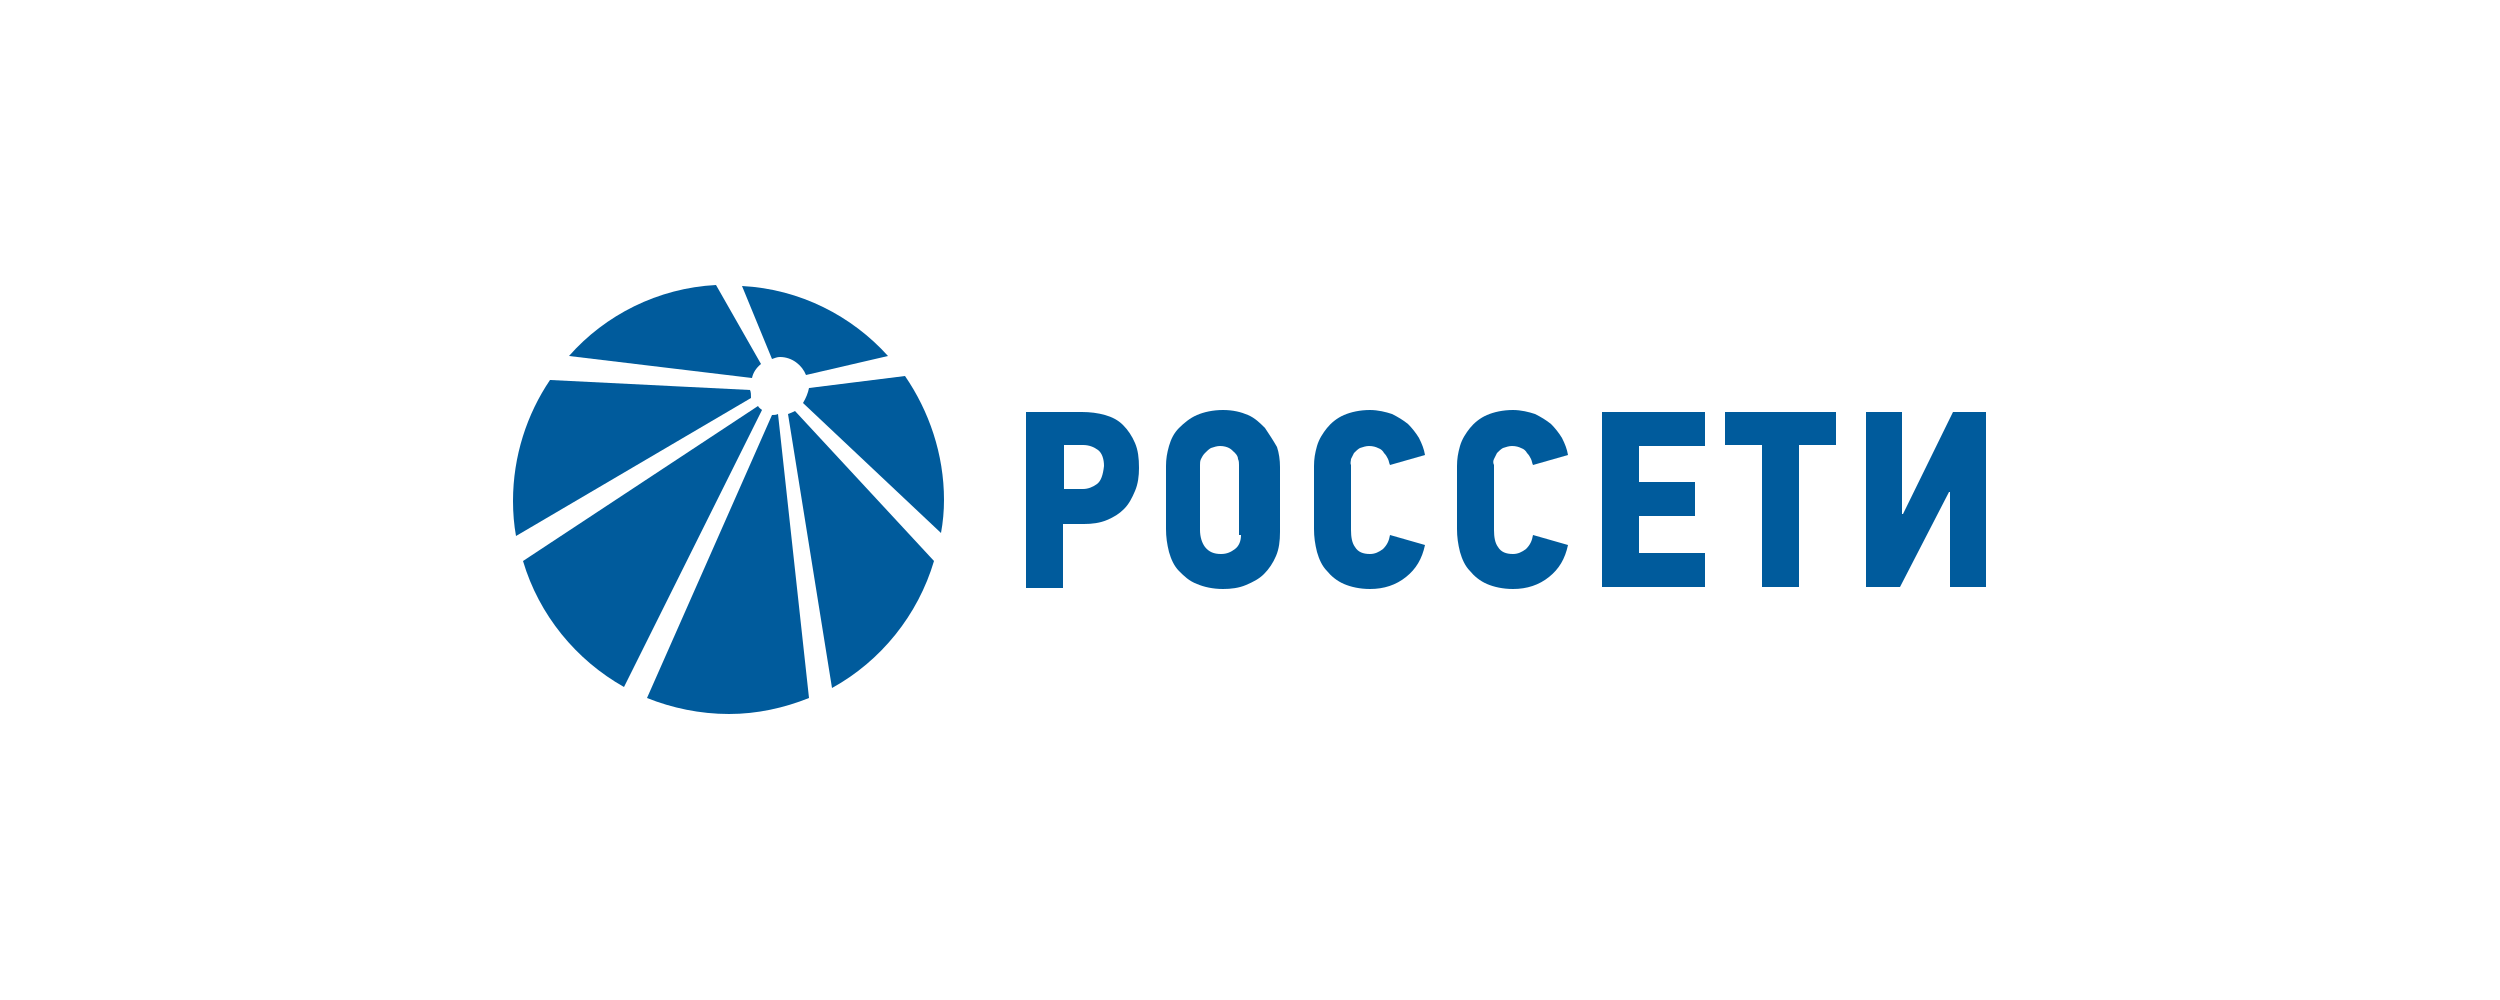<?xml version="1.0" encoding="utf-8"?>
<!-- Generator: Adobe Illustrator 21.0.1, SVG Export Plug-In . SVG Version: 6.00 Build 0)  -->
<svg version="1.1" id="Layer_1" xmlns="http://www.w3.org/2000/svg" xmlns:xlink="http://www.w3.org/1999/xlink" x="0px" y="0px"
	 viewBox="0 0 250 100" style="enable-background:new 0 0 250 100;" xml:space="preserve">
<style type="text/css">
	.st0{clip-path:url(#SVGID_2_);fill:#0079C1;}
	.st1{fill:#0079C1;}
	.st2{fill:#FFFFFF;}
	.st3{clip-path:url(#SVGID_4_);fill:#0075BF;}
	.st4{clip-path:url(#SVGID_4_);}
	.st5{clip-path:url(#SVGID_6_);fill:#0075BF;}
	.st6{clip-path:url(#SVGID_8_);}
	.st7{clip-path:url(#SVGID_10_);}
	.st8{clip-path:url(#SVGID_10_);fill-rule:evenodd;clip-rule:evenodd;fill:#004A8F;}
	.st9{fill-rule:evenodd;clip-rule:evenodd;}
	.st10{clip-path:url(#SVGID_12_);}
	.st11{clip-path:url(#SVGID_12_);fill-rule:evenodd;clip-rule:evenodd;fill:#FDB525;}
	.st12{clip-path:url(#SVGID_14_);}
	.st13{clip-path:url(#SVGID_16_);fill:#0079C1;}
	.st14{clip-path:url(#SVGID_18_);fill-rule:evenodd;clip-rule:evenodd;}
	.st15{clip-path:url(#SVGID_32_);}
	.st16{clip-path:url(#SVGID_32_);fill:#00377B;}
	.st17{fill:#00377B;}
	.st18{clip-path:url(#SVGID_36_);fill:#00377B;}
	.st19{clip-path:url(#SVGID_36_);fill:#F47920;}
	.st20{fill-rule:evenodd;clip-rule:evenodd;fill:#00529B;}
	.st21{fill:#00529B;}
	.st22{fill:#005B9C;}
	.st23{clip-path:url(#SVGID_40_);}
	.st24{clip-path:url(#SVGID_41_);}
	.st25{clip-path:url(#SVGID_42_);}
	.st26{clip-path:url(#SVGID_48_);}
	.st27{clip-path:url(#SVGID_49_);}
	.st28{clip-path:url(#SVGID_50_);}
	.st29{clip-path:url(#SVGID_55_);}
	.st30{clip-path:url(#SVGID_56_);}
	.st31{clip-path:url(#SVGID_61_);}
	.st32{clip-path:url(#SVGID_62_);}
	.st33{fill:#DADED9;}
	.st34{fill:#D7DBD7;}
	.st35{fill:#D4D9D5;}
	.st36{fill:#D1D7D3;}
	.st37{fill:#CED5D2;}
	.st38{fill:#CBD2D0;}
	.st39{fill:#C8D0CE;}
	.st40{fill:#C5CECC;}
	.st41{fill:#C2CCCB;}
	.st42{fill:#BFC9C9;}
	.st43{fill:#BDC7C7;}
	.st44{fill:#BAC5C5;}
	.st45{fill:#B7C2C3;}
	.st46{fill:#B5C0C1;}
	.st47{fill:#B2BEBF;}
	.st48{fill:#AFBCBE;}
	.st49{fill:#ACBABC;}
	.st50{fill:#A9B7BA;}
	.st51{fill:#A7B5B8;}
	.st52{fill:#A4B3B6;}
	.st53{fill:#A1B1B4;}
	.st54{fill:#9FAFB2;}
	.st55{fill:#9CACB1;}
	.st56{fill:#9AAAAF;}
	.st57{fill:#97A8AD;}
	.st58{fill:#95A6AB;}
	.st59{fill:#92A4A9;}
	.st60{fill:#90A2A8;}
	.st61{fill:#8DA0A6;}
	.st62{fill:#8B9EA4;}
	.st63{fill:#889BA2;}
	.st64{fill:#869AA0;}
	.st65{fill:#83979E;}
	.st66{fill:#81959D;}
	.st67{fill:#7F939B;}
	.st68{fill:#7C9199;}
	.st69{fill:#7A8F97;}
	.st70{fill:#788D95;}
	.st71{fill:#768B94;}
	.st72{fill:#738992;}
	.st73{fill:#718790;}
	.st74{fill:#6F858E;}
	.st75{fill:#6D838C;}
	.st76{fill:#6B828B;}
	.st77{fill:#688089;}
	.st78{fill:#667E87;}
	.st79{fill:#647C85;}
	.st80{fill:#627A84;}
	.st81{fill:#607882;}
	.st82{fill:#5E7680;}
	.st83{fill:#5C747F;}
	.st84{fill:#59727D;}
	.st85{fill:#57717B;}
	.st86{fill:#556F79;}
	.st87{fill:#536D78;}
	.st88{fill:#516B76;}
	.st89{fill:#4F6974;}
	.st90{fill:#4D6772;}
	.st91{fill:#4B6570;}
	.st92{fill:#49636E;}
	.st93{fill:#47616C;}
	.st94{fill:#455F6B;}
	.st95{fill:#435D69;}
	.st96{fill:#415B67;}
	.st97{fill:#3F5965;}
	.st98{fill:#3C5863;}
	.st99{fill:#3A5561;}
	.st100{fill:#38535F;}
	.st101{fill:#36515D;}
	.st102{fill:#344F5B;}
	.st103{fill:#324D59;}
	.st104{fill:#2F4B57;}
	.st105{fill:#2D4955;}
	.st106{fill:#2B4752;}
	.st107{fill:#294550;}
	.st108{fill:#26424E;}
	.st109{fill:#24404C;}
	.st110{fill:#223E4A;}
	.st111{fill:#1F3B47;}
	.st112{fill:#1D3945;}
	.st113{fill:#1A3742;}
	.st114{fill:#173540;}
	.st115{fill:#15313C;}
	.st116{fill:#132D37;}
	.st117{fill:#112932;}
	.st118{fill:#0F252D;}
	.st119{fill:#0D2028;}
	.st120{fill:#0A1B22;}
	.st121{fill:#07161B;}
	.st122{fill:#040F14;}
	.st123{fill:#02080B;}
	.st124{fill:#EAEDE8;}
	.st125{fill:#E6EAE6;}
	.st126{fill:#E3E7E4;}
	.st127{fill:#E0E5E2;}
	.st128{fill:#DCE2E0;}
	.st129{fill:#D9E0DE;}
	.st130{fill:#D6DDDC;}
	.st131{fill:#D3DBDA;}
	.st132{fill:#D0D9D8;}
	.st133{fill:#CDD6D6;}
	.st134{fill:#CAD4D4;}
	.st135{fill:#C6D1D2;}
	.st136{fill:#C4CFD0;}
	.st137{fill:#C1CDCE;}
	.st138{fill:#BECACC;}
	.st139{fill:#BBC8CA;}
	.st140{fill:#B8C6C8;}
	.st141{fill:#B5C3C6;}
	.st142{fill:#B2C1C4;}
	.st143{fill:#AFBEC2;}
	.st144{fill:#ACBCC0;}
	.st145{fill:#A9BABE;}
	.st146{fill:#A7B7BC;}
	.st147{fill:#A4B5BA;}
	.st148{fill:#A1B2B8;}
	.st149{fill:#9EB0B6;}
	.st150{fill:#9BAEB4;}
	.st151{fill:#99ABB2;}
	.st152{fill:#96A9B0;}
	.st153{fill:#93A7AE;}
	.st154{fill:#91A5AC;}
	.st155{fill:#8EA2AA;}
	.st156{fill:#8BA0A8;}
	.st157{fill:#899EA6;}
	.st158{fill:#869CA4;}
	.st159{fill:#8499A2;}
	.st160{fill:#8197A0;}
	.st161{fill:#7F959E;}
	.st162{fill:#7C939C;}
	.st163{fill:#7A919A;}
	.st164{fill:#788F98;}
	.st165{fill:#758C96;}
	.st166{fill:#738A94;}
	.st167{fill:#708892;}
	.st168{fill:#6E8690;}
	.st169{fill:#6C848F;}
	.st170{fill:#69828D;}
	.st171{fill:#67808B;}
	.st172{fill:#657E89;}
	.st173{fill:#637C87;}
	.st174{fill:#617A85;}
	.st175{fill:#5E7883;}
	.st176{fill:#5C7681;}
	.st177{fill:#5A747F;}
	.st178{fill:#58727D;}
	.st179{fill:#55707B;}
	.st180{fill:#536E7A;}
	.st181{fill:#516C78;}
	.st182{fill:#4F6A76;}
	.st183{fill:#4D6874;}
	.st184{fill:#4A6672;}
	.st185{fill:#486470;}
	.st186{fill:#46626E;}
	.st187{fill:#445F6C;}
	.st188{fill:#425D6A;}
	.st189{fill:#405B68;}
	.st190{fill:#3D5965;}
	.st191{fill:#3B5763;}
	.st192{fill:#395561;}
	.st193{fill:#36535F;}
	.st194{fill:#34505D;}
	.st195{fill:#324E5B;}
	.st196{fill:#304C58;}
	.st197{fill:#2D4A56;}
	.st198{fill:#2B4754;}
	.st199{fill:#284551;}
	.st200{fill:#26434F;}
	.st201{fill:#213E4A;}
	.st202{fill:#1E3B47;}
	.st203{fill:#1C3945;}
	.st204{fill:#193642;}
	.st205{fill:#16333F;}
	.st206{fill:#14303A;}
	.st207{fill:#122B35;}
	.st208{fill:#102730;}
	.st209{fill:#0E222A;}
	.st210{fill:#0B1D24;}
	.st211{fill:#08171D;}
	.st212{fill:#051015;}
	.st213{clip-path:url(#SVGID_67_);}
	.st214{clip-path:url(#SVGID_68_);}
	.st215{clip-path:url(#SVGID_73_);}
	.st216{clip-path:url(#SVGID_74_);}
	.st217{fill:#747F86;}
	.st218{fill:#495861;}
	.st219{fill:#9DA7AD;}
	.st220{clip-path:url(#SVGID_80_);}
	.st221{clip-path:url(#SVGID_81_);}
	.st222{clip-path:url(#SVGID_82_);}
	.st223{clip-path:url(#SVGID_87_);}
	.st224{clip-path:url(#SVGID_88_);}
	.st225{fill:#2B3D47;}
	.st226{fill:#2C3E48;}
	.st227{fill:#2D3F48;}
	.st228{fill:#2D4049;}
	.st229{fill:#2E404A;}
	.st230{fill:#2F414B;}
	.st231{fill:#2F424B;}
	.st232{fill:#30424C;}
	.st233{fill:#31434D;}
	.st234{fill:#32444D;}
	.st235{fill:#33454E;}
	.st236{fill:#33454F;}
	.st237{fill:#344650;}
	.st238{fill:#354750;}
	.st239{fill:#364851;}
	.st240{fill:#364852;}
	.st241{fill:#374952;}
	.st242{fill:#384A53;}
	.st243{fill:#384A54;}
	.st244{fill:#394B54;}
	.st245{fill:#3A4C55;}
	.st246{fill:#3B4C56;}
	.st247{fill:#3C4D57;}
	.st248{fill:#3C4E57;}
	.st249{fill:#3D4E58;}
	.st250{fill:#3E4F59;}
	.st251{fill:#3E5059;}
	.st252{fill:#3F505A;}
	.st253{fill:#40515B;}
	.st254{fill:#40525B;}
	.st255{fill:#41525C;}
	.st256{fill:#42535D;}
	.st257{fill:#43545D;}
	.st258{fill:#43555E;}
	.st259{fill:#44555F;}
	.st260{fill:#45565F;}
	.st261{fill:#465660;}
	.st262{fill:#465760;}
	.st263{fill:#475861;}
	.st264{fill:#485862;}
	.st265{fill:#495962;}
	.st266{fill:#495A63;}
	.st267{fill:#4A5A64;}
	.st268{fill:#4B5B64;}
	.st269{fill:#4B5C65;}
	.st270{fill:#4C5C66;}
	.st271{fill:#4D5D66;}
	.st272{fill:#4E5E67;}
	.st273{fill:#4F5F68;}
	.st274{fill:#506069;}
	.st275{fill:#51616A;}
	.st276{fill:#52626B;}
	.st277{fill:#53626B;}
	.st278{fill:#53636C;}
	.st279{fill:#54636C;}
	.st280{fill:#55646D;}
	.st281{fill:#55656D;}
	.st282{fill:#56656E;}
	.st283{fill:#57666F;}
	.st284{fill:#58676F;}
	.st285{fill:#586770;}
	.st286{fill:#596871;}
	.st287{fill:#5A6971;}
	.st288{fill:#5A6972;}
	.st289{fill:#5B6A72;}
	.st290{fill:#5C6A73;}
	.st291{fill:#5C6B73;}
	.st292{fill:#5D6C74;}
	.st293{fill:#5E6C75;}
	.st294{fill:#5F6D75;}
	.st295{fill:#5F6E76;}
	.st296{fill:#606E77;}
	.st297{fill:#616F77;}
	.st298{fill:#616F78;}
	.st299{fill:#627078;}
	.st300{fill:#637179;}
	.st301{fill:#647179;}
	.st302{fill:#64727A;}
	.st303{fill:#65727A;}
	.st304{fill:#66737B;}
	.st305{fill:#67747C;}
	.st306{fill:#68757D;}
	.st307{fill:#69767D;}
	.st308{fill:#69767E;}
	.st309{fill:#6A777E;}
	.st310{fill:#6B777F;}
	.st311{fill:#6C7880;}
	.st312{fill:#6C7980;}
	.st313{fill:#6D7981;}
	.st314{fill:#6E7A81;}
	.st315{fill:#6E7B82;}
	.st316{fill:#6F7B83;}
	.st317{fill:#707C83;}
	.st318{fill:#717C84;}
	.st319{fill:#717D84;}
	.st320{fill:#727E85;}
	.st321{fill:#737E85;}
	.st322{fill:#505F68;}
	.st323{fill:#505F67;}
	.st324{fill:#4F5E67;}
	.st325{fill:#4E5E66;}
	.st326{fill:#4E5D66;}
	.st327{fill:#4D5D65;}
	.st328{fill:#4D5C65;}
	.st329{fill:#4C5C65;}
	.st330{fill:#4C5C64;}
	.st331{fill:#4C5B64;}
	.st332{fill:#4B5A63;}
	.st333{fill:#4A5A63;}
	.st334{fill:#4A5A62;}
	.st335{fill:#485861;}
	.st336{fill:#475760;}
	.st337{fill:#46565F;}
	.st338{fill:#45555E;}
	.st339{fill:#44555E;}
	.st340{fill:#44545E;}
	.st341{fill:#43535D;}
	.st342{fill:#42535C;}
	.st343{fill:#42525B;}
	.st344{fill:#41525B;}
	.st345{fill:#41515B;}
	.st346{fill:#40515A;}
	.st347{fill:#40505A;}
	.st348{fill:#3F5059;}
	.st349{fill:#3E4F58;}
	.st350{fill:#3D4E57;}
	.st351{fill:#3C4D56;}
	.st352{fill:#3B4C55;}
	.st353{fill:#3A4B55;}
	.st354{fill:#3A4B54;}
	.st355{fill:#394A54;}
	.st356{fill:#384953;}
	.st357{fill:#374852;}
	.st358{fill:#364751;}
	.st359{fill:#354650;}
	.st360{fill:#34464F;}
	.st361{fill:#34454F;}
	.st362{fill:#33444E;}
	.st363{fill:#32444E;}
	.st364{fill:#31434C;}
	.st365{fill:#30424B;}
	.st366{fill:#2F414A;}
	.st367{fill:#2E414A;}
	.st368{fill:#2E4049;}
	.st369{fill:#2D3F49;}
	.st370{fill:#2B3E47;}
	.st371{fill:#000102;}
	.st372{fill:#000304;}
	.st373{fill:#010406;}
	.st374{fill:#010608;}
	.st375{fill:#03090D;}
	.st376{fill:#030B0F;}
	.st377{fill:#040D11;}
	.st378{fill:#050E13;}
	.st379{fill:#051014;}
	.st380{fill:#061116;}
	.st381{fill:#071318;}
	.st382{fill:#071419;}
	.st383{fill:#08151B;}
	.st384{fill:#09171C;}
	.st385{fill:#0A181E;}
	.st386{fill:#0A191F;}
	.st387{fill:#0B1A20;}
	.st388{fill:#0C1B22;}
	.st389{fill:#0D1C23;}
	.st390{fill:#0D1E24;}
	.st391{fill:#0E1F25;}
	.st392{fill:#0F2027;}
	.st393{fill:#102128;}
	.st394{fill:#112229;}
	.st395{fill:#11232A;}
	.st396{fill:#12242B;}
	.st397{fill:#13252D;}
	.st398{fill:#13262E;}
	.st399{fill:#14272F;}
	.st400{fill:#152830;}
	.st401{fill:#152931;}
	.st402{fill:#162932;}
	.st403{fill:#172A33;}
	.st404{fill:#172B34;}
	.st405{fill:#182C35;}
	.st406{fill:#192D36;}
	.st407{fill:#192E37;}
	.st408{fill:#1A2F38;}
	.st409{fill:#1B3039;}
	.st410{fill:#1B313A;}
	.st411{fill:#1C313B;}
	.st412{fill:#1D323C;}
	.st413{fill:#1E333D;}
	.st414{fill:#1E343E;}
	.st415{fill:#1F353F;}
	.st416{fill:#203540;}
	.st417{fill:#203641;}
	.st418{fill:#213741;}
	.st419{fill:#223742;}
	.st420{fill:#223842;}
	.st421{fill:#233843;}
	.st422{fill:#243943;}
	.st423{fill:#253A44;}
	.st424{fill:#263B45;}
	.st425{fill:#273B45;}
	.st426{fill:#273C46;}
	.st427{fill:#283C46;}
	.st428{fill:#293D47;}
	.st429{fill:#2A3E48;}
	.st430{fill:#2B3F48;}
	.st431{fill:#2B3F49;}
	.st432{fill:#2C4049;}
	.st433{fill:#2D404A;}
	.st434{fill:#2D414A;}
	.st435{fill:#2E414B;}
	.st436{fill:#2F424C;}
	.st437{fill:#30434C;}
	.st438{fill:#31444D;}
	.st439{fill:#374851;}
	.st440{fill:#384952;}
	.st441{fill:#394A53;}
	.st442{fill:#3B4B54;}
	.st443{fill:#3C4C55;}
	.st444{fill:#3D4D56;}
	.st445{fill:#3E4E57;}
	.st446{fill:#3F4F58;}
	.st447{fill:#404F58;}
	.st448{fill:#405058;}
	.st449{fill:#415059;}
	.st450{fill:#425159;}
	.st451{fill:#42515A;}
	.st452{fill:#43525A;}
	.st453{clip-path:url(#SVGID_93_);}
	.st454{clip-path:url(#SVGID_94_);}
	.st455{clip-path:url(#SVGID_99_);}
	.st456{clip-path:url(#SVGID_100_);}
	.st457{clip-path:url(#SVGID_105_);}
	.st458{clip-path:url(#SVGID_106_);}
	.st459{clip-path:url(#SVGID_111_);}
	.st460{clip-path:url(#SVGID_112_);}
	.st461{clip-path:url(#SVGID_117_);}
	.st462{clip-path:url(#SVGID_118_);}
	.st463{clip-path:url(#SVGID_123_);}
	.st464{clip-path:url(#SVGID_124_);}
	.st465{clip-path:url(#SVGID_129_);}
	.st466{clip-path:url(#SVGID_130_);}
	.st467{clip-path:url(#SVGID_135_);}
	.st468{clip-path:url(#SVGID_136_);}
	.st469{clip-path:url(#SVGID_141_);}
	.st470{clip-path:url(#SVGID_142_);}
	.st471{clip-path:url(#SVGID_147_);}
	.st472{clip-path:url(#SVGID_148_);}
	.st473{clip-path:url(#SVGID_153_);}
	.st474{clip-path:url(#SVGID_154_);}
	.st475{clip-path:url(#SVGID_159_);}
	.st476{clip-path:url(#SVGID_160_);}
	.st477{clip-path:url(#SVGID_165_);}
	.st478{clip-path:url(#SVGID_166_);}
	.st479{clip-path:url(#SVGID_171_);}
	.st480{clip-path:url(#SVGID_172_);}
	.st481{clip-path:url(#SVGID_177_);}
	.st482{clip-path:url(#SVGID_178_);}
	.st483{clip-path:url(#SVGID_183_);}
	.st484{clip-path:url(#SVGID_184_);}
	.st485{clip-path:url(#SVGID_189_);}
	.st486{clip-path:url(#SVGID_190_);}
	.st487{clip-path:url(#SVGID_195_);}
	.st488{clip-path:url(#SVGID_196_);}
	.st489{clip-path:url(#SVGID_201_);}
	.st490{clip-path:url(#SVGID_202_);}
	.st491{clip-path:url(#SVGID_207_);}
	.st492{clip-path:url(#SVGID_208_);}
	.st493{clip-path:url(#SVGID_213_);}
	.st494{clip-path:url(#SVGID_214_);}
	.st495{clip-path:url(#SVGID_219_);}
	.st496{clip-path:url(#SVGID_220_);}
	.st497{clip-path:url(#SVGID_225_);}
	.st498{clip-path:url(#SVGID_226_);}
	.st499{clip-path:url(#SVGID_231_);}
	.st500{clip-path:url(#SVGID_232_);}
	.st501{clip-path:url(#SVGID_237_);}
	.st502{clip-path:url(#SVGID_238_);}
	.st503{clip-path:url(#SVGID_243_);}
	.st504{clip-path:url(#SVGID_244_);}
	.st505{clip-path:url(#SVGID_249_);}
	.st506{clip-path:url(#SVGID_250_);}
	.st507{clip-path:url(#SVGID_255_);}
	.st508{clip-path:url(#SVGID_256_);}
	.st509{clip-path:url(#SVGID_261_);}
	.st510{clip-path:url(#SVGID_262_);}
	.st511{clip-path:url(#SVGID_267_);}
	.st512{clip-path:url(#SVGID_268_);}
	.st513{clip-path:url(#SVGID_273_);}
	.st514{clip-path:url(#SVGID_274_);}
	.st515{clip-path:url(#SVGID_279_);}
	.st516{clip-path:url(#SVGID_280_);}
	.st517{clip-path:url(#SVGID_285_);}
	.st518{clip-path:url(#SVGID_286_);}
	.st519{clip-path:url(#SVGID_291_);}
	.st520{clip-path:url(#SVGID_292_);}
	.st521{clip-path:url(#SVGID_297_);}
	.st522{clip-path:url(#SVGID_298_);}
	.st523{clip-path:url(#SVGID_303_);}
	.st524{clip-path:url(#SVGID_304_);}
	.st525{clip-path:url(#SVGID_309_);}
	.st526{clip-path:url(#SVGID_310_);}
	.st527{clip-path:url(#SVGID_315_);}
	.st528{clip-path:url(#SVGID_316_);}
	.st529{clip-path:url(#SVGID_321_);}
	.st530{clip-path:url(#SVGID_322_);}
	.st531{clip-path:url(#SVGID_327_);}
	.st532{clip-path:url(#SVGID_328_);}
	.st533{clip-path:url(#SVGID_333_);}
	.st534{clip-path:url(#SVGID_334_);}
	.st535{clip-path:url(#SVGID_339_);}
	.st536{clip-path:url(#SVGID_340_);}
	.st537{clip-path:url(#SVGID_345_);}
	.st538{clip-path:url(#SVGID_346_);}
	.st539{clip-path:url(#SVGID_351_);}
	.st540{clip-path:url(#SVGID_352_);}
	.st541{clip-path:url(#SVGID_357_);}
	.st542{clip-path:url(#SVGID_358_);}
	.st543{clip-path:url(#SVGID_363_);}
	.st544{clip-path:url(#SVGID_364_);}
	.st545{clip-path:url(#SVGID_369_);}
	.st546{clip-path:url(#SVGID_370_);}
	.st547{clip-path:url(#SVGID_375_);}
	.st548{clip-path:url(#SVGID_376_);}
	.st549{clip-path:url(#SVGID_381_);}
	.st550{clip-path:url(#SVGID_382_);}
	.st551{clip-path:url(#SVGID_387_);}
	.st552{clip-path:url(#SVGID_388_);}
	.st553{clip-path:url(#SVGID_393_);}
	.st554{clip-path:url(#SVGID_394_);}
	.st555{clip-path:url(#SVGID_399_);}
	.st556{clip-path:url(#SVGID_400_);}
	.st557{clip-path:url(#SVGID_405_);}
	.st558{clip-path:url(#SVGID_406_);}
	.st559{clip-path:url(#SVGID_411_);}
	.st560{clip-path:url(#SVGID_412_);}
	.st561{clip-path:url(#SVGID_417_);}
	.st562{clip-path:url(#SVGID_418_);}
	.st563{clip-path:url(#SVGID_423_);}
	.st564{clip-path:url(#SVGID_424_);}
	.st565{clip-path:url(#SVGID_429_);}
	.st566{clip-path:url(#SVGID_430_);}
	.st567{clip-path:url(#SVGID_435_);}
	.st568{clip-path:url(#SVGID_436_);}
	.st569{clip-path:url(#SVGID_441_);}
	.st570{clip-path:url(#SVGID_442_);}
	.st571{clip-path:url(#SVGID_447_);}
	.st572{clip-path:url(#SVGID_448_);}
	.st573{clip-path:url(#SVGID_453_);}
	.st574{clip-path:url(#SVGID_454_);}
	.st575{clip-path:url(#SVGID_459_);}
	.st576{clip-path:url(#SVGID_460_);}
	.st577{clip-path:url(#SVGID_465_);}
	.st578{clip-path:url(#SVGID_466_);}
	.st579{clip-path:url(#SVGID_471_);}
	.st580{clip-path:url(#SVGID_472_);}
	.st581{clip-path:url(#SVGID_477_);}
	.st582{clip-path:url(#SVGID_478_);}
	.st583{clip-path:url(#SVGID_483_);}
	.st584{clip-path:url(#SVGID_484_);}
	.st585{clip-path:url(#SVGID_489_);}
	.st586{clip-path:url(#SVGID_490_);}
	.st587{clip-path:url(#SVGID_495_);}
	.st588{clip-path:url(#SVGID_496_);}
	.st589{clip-path:url(#SVGID_501_);}
	.st590{clip-path:url(#SVGID_502_);}
	.st591{clip-path:url(#SVGID_507_);}
	.st592{clip-path:url(#SVGID_508_);}
	.st593{clip-path:url(#SVGID_513_);}
	.st594{clip-path:url(#SVGID_514_);}
	.st595{clip-path:url(#SVGID_519_);}
	.st596{clip-path:url(#SVGID_520_);}
	.st597{clip-path:url(#SVGID_525_);}
	.st598{clip-path:url(#SVGID_526_);}
	.st599{clip-path:url(#SVGID_531_);}
	.st600{clip-path:url(#SVGID_532_);}
	.st601{clip-path:url(#SVGID_537_);}
	.st602{clip-path:url(#SVGID_538_);}
	.st603{clip-path:url(#SVGID_543_);}
	.st604{clip-path:url(#SVGID_544_);}
	.st605{clip-path:url(#SVGID_549_);}
	.st606{clip-path:url(#SVGID_550_);}
	.st607{clip-path:url(#SVGID_555_);}
	.st608{clip-path:url(#SVGID_556_);}
	.st609{clip-path:url(#SVGID_561_);}
	.st610{clip-path:url(#SVGID_562_);}
	.st611{clip-path:url(#SVGID_567_);}
	.st612{clip-path:url(#SVGID_568_);}
	.st613{clip-path:url(#SVGID_573_);}
	.st614{clip-path:url(#SVGID_574_);}
	.st615{clip-path:url(#SVGID_579_);}
	.st616{clip-path:url(#SVGID_580_);}
	.st617{clip-path:url(#SVGID_585_);}
	.st618{clip-path:url(#SVGID_586_);}
	.st619{clip-path:url(#SVGID_591_);}
	.st620{clip-path:url(#SVGID_592_);}
	.st621{fill:#68737A;}
	.st622{clip-path:url(#SVGID_597_);}
	.st623{clip-path:url(#SVGID_598_);}
	.st624{clip-path:url(#SVGID_603_);}
	.st625{clip-path:url(#SVGID_604_);}
	.st626{clip-path:url(#SVGID_609_);}
	.st627{clip-path:url(#SVGID_610_);}
	.st628{clip-path:url(#SVGID_615_);}
	.st629{clip-path:url(#SVGID_616_);}
	.st630{clip-path:url(#SVGID_621_);}
	.st631{clip-path:url(#SVGID_622_);}
	.st632{clip-path:url(#SVGID_627_);}
	.st633{clip-path:url(#SVGID_628_);}
	.st634{clip-path:url(#SVGID_633_);}
	.st635{clip-path:url(#SVGID_634_);}
	.st636{clip-path:url(#SVGID_639_);}
	.st637{clip-path:url(#SVGID_640_);}
	.st638{clip-path:url(#SVGID_645_);}
	.st639{clip-path:url(#SVGID_646_);}
	.st640{clip-path:url(#SVGID_651_);}
	.st641{clip-path:url(#SVGID_652_);}
	.st642{clip-path:url(#SVGID_657_);}
	.st643{clip-path:url(#SVGID_658_);}
	.st644{clip-path:url(#SVGID_663_);}
	.st645{clip-path:url(#SVGID_664_);}
	.st646{clip-path:url(#SVGID_669_);}
	.st647{clip-path:url(#SVGID_670_);}
	.st648{clip-path:url(#SVGID_675_);}
	.st649{clip-path:url(#SVGID_676_);}
	.st650{clip-path:url(#SVGID_681_);}
	.st651{clip-path:url(#SVGID_682_);}
	.st652{clip-path:url(#SVGID_687_);}
	.st653{clip-path:url(#SVGID_688_);}
	.st654{clip-path:url(#SVGID_693_);}
	.st655{clip-path:url(#SVGID_694_);}
	.st656{clip-path:url(#SVGID_699_);}
	.st657{clip-path:url(#SVGID_700_);}
	.st658{clip-path:url(#SVGID_705_);}
	.st659{clip-path:url(#SVGID_706_);}
	.st660{clip-path:url(#SVGID_711_);}
	.st661{clip-path:url(#SVGID_712_);}
	.st662{clip-path:url(#SVGID_717_);}
	.st663{clip-path:url(#SVGID_718_);}
	.st664{clip-path:url(#SVGID_723_);}
	.st665{clip-path:url(#SVGID_724_);}
	.st666{clip-path:url(#SVGID_729_);}
	.st667{clip-path:url(#SVGID_730_);}
	.st668{clip-path:url(#SVGID_735_);}
	.st669{clip-path:url(#SVGID_736_);}
	.st670{clip-path:url(#SVGID_741_);}
	.st671{clip-path:url(#SVGID_742_);}
	.st672{clip-path:url(#SVGID_747_);}
	.st673{clip-path:url(#SVGID_748_);}
	.st674{clip-path:url(#SVGID_753_);}
	.st675{clip-path:url(#SVGID_754_);}
	.st676{clip-path:url(#SVGID_759_);}
	.st677{clip-path:url(#SVGID_760_);}
	.st678{clip-path:url(#SVGID_765_);}
	.st679{clip-path:url(#SVGID_766_);}
	.st680{clip-path:url(#SVGID_771_);}
	.st681{clip-path:url(#SVGID_772_);}
	.st682{clip-path:url(#SVGID_777_);}
	.st683{clip-path:url(#SVGID_778_);}
	.st684{clip-path:url(#SVGID_783_);}
	.st685{clip-path:url(#SVGID_784_);}
	.st686{clip-path:url(#SVGID_789_);}
	.st687{clip-path:url(#SVGID_790_);}
	.st688{fill:#889299;}
	.st689{fill:#56646C;}
	.st690{clip-path:url(#SVGID_795_);}
	.st691{clip-path:url(#SVGID_796_);}
	.st692{clip-path:url(#SVGID_801_);}
	.st693{clip-path:url(#SVGID_802_);}
	.st694{clip-path:url(#SVGID_807_);}
	.st695{clip-path:url(#SVGID_808_);}
	.st696{fill:#8B969D;}
	.st697{fill-rule:evenodd;clip-rule:evenodd;fill:#FFD200;}
	.st698{fill:#636466;}
	.st699{fill:#005FA1;}
	.st700{fill:#0089CF;}
	.st701{fill:#FFC20E;}
	.st702{clip-path:url(#SVGID_812_);fill:#3C3533;}
	.st703{clip-path:url(#SVGID_812_);fill:#3C3634;}
	.st704{clip-path:url(#SVGID_812_);fill:#3D3735;}
	.st705{clip-path:url(#SVGID_812_);fill:#3E3836;}
	.st706{clip-path:url(#SVGID_812_);fill:#3F3836;}
	.st707{clip-path:url(#SVGID_812_);fill:#3F3937;}
	.st708{clip-path:url(#SVGID_812_);fill:#403A38;}
	.st709{clip-path:url(#SVGID_812_);fill:#413B39;}
	.st710{clip-path:url(#SVGID_812_);fill:#423B39;}
	.st711{clip-path:url(#SVGID_812_);fill:#423C3A;}
	.st712{clip-path:url(#SVGID_812_);fill:#433D3B;}
	.st713{clip-path:url(#SVGID_812_);fill:#443D3B;}
	.st714{clip-path:url(#SVGID_812_);fill:#453E3C;}
	.st715{clip-path:url(#SVGID_812_);fill:#463F3D;}
	.st716{clip-path:url(#SVGID_812_);fill:#47403E;}
	.st717{clip-path:url(#SVGID_812_);fill:#47413F;}
	.st718{clip-path:url(#SVGID_812_);fill:#48413F;}
	.st719{clip-path:url(#SVGID_812_);fill:#494240;}
	.st720{clip-path:url(#SVGID_812_);fill:#494341;}
	.st721{clip-path:url(#SVGID_812_);fill:#4A4442;}
	.st722{clip-path:url(#SVGID_812_);fill:#4B4543;}
	.st723{clip-path:url(#SVGID_812_);fill:#4C4543;}
	.st724{clip-path:url(#SVGID_812_);fill:#4D4644;}
	.st725{clip-path:url(#SVGID_812_);fill:#4D4745;}
	.st726{clip-path:url(#SVGID_812_);fill:#4E4846;}
	.st727{clip-path:url(#SVGID_812_);fill:#4F4846;}
	.st728{clip-path:url(#SVGID_812_);fill:#504947;}
	.st729{clip-path:url(#SVGID_812_);fill:#514A48;}
	.st730{clip-path:url(#SVGID_812_);fill:#514B49;}
	.st731{clip-path:url(#SVGID_812_);fill:#524C4A;}
	.st732{clip-path:url(#SVGID_812_);fill:#534D4B;}
	.st733{clip-path:url(#SVGID_812_);fill:#544D4B;}
	.st734{clip-path:url(#SVGID_812_);fill:#554E4C;}
	.st735{clip-path:url(#SVGID_812_);fill:#564F4D;}
	.st736{clip-path:url(#SVGID_812_);fill:#57504E;}
	.st737{clip-path:url(#SVGID_812_);fill:#58514F;}
	.st738{clip-path:url(#SVGID_812_);fill:#595250;}
	.st739{clip-path:url(#SVGID_812_);fill:#595351;}
	.st740{clip-path:url(#SVGID_812_);fill:#5A5452;}
	.st741{clip-path:url(#SVGID_812_);fill:#5B5553;}
	.st742{clip-path:url(#SVGID_812_);fill:#5C5553;}
	.st743{clip-path:url(#SVGID_812_);fill:#5D5654;}
	.st744{clip-path:url(#SVGID_812_);fill:#5E5755;}
	.st745{clip-path:url(#SVGID_812_);fill:#5E5856;}
	.st746{clip-path:url(#SVGID_812_);fill:#5F5957;}
	.st747{clip-path:url(#SVGID_812_);fill:#605A58;}
	.st748{clip-path:url(#SVGID_812_);fill:#615B59;}
	.st749{clip-path:url(#SVGID_812_);fill:#625B5A;}
	.st750{clip-path:url(#SVGID_812_);fill:#635C5B;}
	.st751{clip-path:url(#SVGID_812_);fill:#645E5C;}
	.st752{clip-path:url(#SVGID_812_);fill:#655E5C;}
	.st753{clip-path:url(#SVGID_812_);fill:#665F5D;}
	.st754{clip-path:url(#SVGID_812_);fill:#67605E;}
	.st755{clip-path:url(#SVGID_812_);fill:#67615F;}
	.st756{clip-path:url(#SVGID_812_);fill:#686260;}
	.st757{clip-path:url(#SVGID_812_);fill:#696361;}
	.st758{clip-path:url(#SVGID_812_);fill:#6A6462;}
	.st759{clip-path:url(#SVGID_812_);fill:#6B6463;}
	.st760{clip-path:url(#SVGID_812_);fill:#6C6564;}
	.st761{clip-path:url(#SVGID_812_);fill:#6D6765;}
	.st762{clip-path:url(#SVGID_812_);fill:#6E6765;}
	.st763{clip-path:url(#SVGID_812_);fill:#6F6867;}
	.st764{clip-path:url(#SVGID_812_);fill:#706968;}
	.st765{clip-path:url(#SVGID_812_);fill:#706A68;}
	.st766{clip-path:url(#SVGID_812_);fill:#716B69;}
	.st767{clip-path:url(#SVGID_812_);fill:#736C6A;}
	.st768{clip-path:url(#SVGID_812_);fill:#746D6C;}
	.st769{clip-path:url(#SVGID_812_);fill:#746E6C;}
	.st770{clip-path:url(#SVGID_812_);fill:#756F6D;}
	.st771{clip-path:url(#SVGID_812_);fill:#77706F;}
	.st772{clip-path:url(#SVGID_812_);fill:#77716F;}
	.st773{clip-path:url(#SVGID_812_);fill:#787270;}
	.st774{clip-path:url(#SVGID_812_);fill:#797372;}
	.st775{clip-path:url(#SVGID_812_);fill:#7A7472;}
	.st776{clip-path:url(#SVGID_812_);fill:#7B7573;}
	.st777{clip-path:url(#SVGID_812_);fill:#7C7675;}
	.st778{clip-path:url(#SVGID_812_);fill:#7D7775;}
	.st779{clip-path:url(#SVGID_812_);fill:#7E7876;}
	.st780{clip-path:url(#SVGID_812_);fill:#7F7978;}
	.st781{clip-path:url(#SVGID_812_);fill:#807A79;}
	.st782{clip-path:url(#SVGID_812_);fill:#817B79;}
	.st783{clip-path:url(#SVGID_812_);fill:#827C7B;}
	.st784{clip-path:url(#SVGID_812_);fill:#837D7C;}
	.st785{clip-path:url(#SVGID_812_);fill:#847E7C;}
	.st786{clip-path:url(#SVGID_812_);fill:#857F7E;}
	.st787{clip-path:url(#SVGID_812_);fill:#86807F;}
	.st788{clip-path:url(#SVGID_812_);fill:#878180;}
	.st789{clip-path:url(#SVGID_812_);fill:#888281;}
	.st790{clip-path:url(#SVGID_812_);fill:#898482;}
	.st791{clip-path:url(#SVGID_812_);fill:#8B8583;}
	.st792{clip-path:url(#SVGID_812_);fill:#8B8584;}
	.st793{clip-path:url(#SVGID_812_);fill:#8D8785;}
	.st794{clip-path:url(#SVGID_812_);fill:#8E8887;}
	.st795{clip-path:url(#SVGID_812_);fill:#8E8987;}
	.st796{clip-path:url(#SVGID_812_);fill:#908A89;}
	.st797{clip-path:url(#SVGID_812_);fill:#918B8A;}
	.st798{clip-path:url(#SVGID_812_);fill:#928C8B;}
	.st799{clip-path:url(#SVGID_812_);fill:#938D8C;}
	.st800{clip-path:url(#SVGID_812_);fill:#948E8D;}
	.st801{clip-path:url(#SVGID_812_);fill:#95908F;}
	.st802{clip-path:url(#SVGID_812_);fill:#96908F;}
	.st803{clip-path:url(#SVGID_812_);fill:#979291;}
	.st804{clip-path:url(#SVGID_812_);fill:#999392;}
	.st805{clip-path:url(#SVGID_812_);fill:#999493;}
	.st806{clip-path:url(#SVGID_812_);fill:#9B9594;}
	.st807{clip-path:url(#SVGID_812_);fill:#9C9795;}
	.st808{clip-path:url(#SVGID_812_);fill:#9D9796;}
	.st809{clip-path:url(#SVGID_812_);fill:#9E9997;}
	.st810{clip-path:url(#SVGID_812_);fill:#9F9A99;}
	.st811{clip-path:url(#SVGID_812_);fill:#A19B9A;}
	.st812{clip-path:url(#SVGID_812_);fill:#A19C9B;}
	.st813{clip-path:url(#SVGID_812_);fill:#A39D9C;}
	.st814{clip-path:url(#SVGID_812_);fill:#A49F9E;}
	.st815{clip-path:url(#SVGID_812_);fill:#A59F9E;}
	.st816{clip-path:url(#SVGID_812_);fill:#A6A1A0;}
	.st817{clip-path:url(#SVGID_812_);fill:#A7A2A1;}
	.st818{clip-path:url(#SVGID_812_);fill:#A8A3A2;}
	.st819{clip-path:url(#SVGID_812_);fill:#A9A4A3;}
	.st820{clip-path:url(#SVGID_812_);fill:#ABA6A5;}
	.st821{clip-path:url(#SVGID_812_);fill:#ACA7A6;}
	.st822{clip-path:url(#SVGID_812_);fill:#ADA8A7;}
	.st823{clip-path:url(#SVGID_812_);fill:#AEA9A8;}
	.st824{clip-path:url(#SVGID_812_);fill:#AFABAA;}
	.st825{clip-path:url(#SVGID_812_);fill:#B0ACAA;}
	.st826{clip-path:url(#SVGID_812_);fill:#B2ADAC;}
	.st827{clip-path:url(#SVGID_812_);fill:#B3AFAD;}
	.st828{clip-path:url(#SVGID_812_);fill:#B4AFAE;}
	.st829{clip-path:url(#SVGID_812_);fill:#B5B1B0;}
	.st830{clip-path:url(#SVGID_812_);fill:#B6B2B1;}
	.st831{clip-path:url(#SVGID_812_);fill:#B7B3B2;}
	.st832{clip-path:url(#SVGID_812_);fill:#B9B4B3;}
	.st833{clip-path:url(#SVGID_812_);fill:#BAB6B5;}
	.st834{clip-path:url(#SVGID_812_);fill:#BBB7B6;}
	.st835{clip-path:url(#SVGID_812_);fill:#BCB8B7;}
	.st836{clip-path:url(#SVGID_812_);fill:#BEBAB9;}
	.st837{clip-path:url(#SVGID_812_);fill:#BFBBBA;}
	.st838{clip-path:url(#SVGID_812_);fill:#C0BCBB;}
	.st839{clip-path:url(#SVGID_812_);fill:#C1BEBD;}
	.st840{clip-path:url(#SVGID_812_);fill:#C3BFBE;}
	.st841{clip-path:url(#SVGID_812_);fill:#C4C0BF;}
	.st842{clip-path:url(#SVGID_812_);fill:#C5C1C0;}
	.st843{clip-path:url(#SVGID_812_);fill:#C7C3C2;}
	.st844{clip-path:url(#SVGID_812_);fill:#C8C5C4;}
	.st845{clip-path:url(#SVGID_812_);fill:#C9C5C4;}
	.st846{clip-path:url(#SVGID_812_);fill:#CAC7C6;}
	.st847{clip-path:url(#SVGID_812_);fill:#CCC9C8;}
	.st848{clip-path:url(#SVGID_812_);fill:#CDC9C9;}
	.st849{clip-path:url(#SVGID_812_);fill:#CECBCA;}
	.st850{clip-path:url(#SVGID_812_);fill:#D0CDCC;}
	.st851{clip-path:url(#SVGID_812_);fill:#D0CDCD;}
	.st852{clip-path:url(#SVGID_812_);fill:#D2CFCE;}
	.st853{clip-path:url(#SVGID_812_);fill:#D4D1D0;}
	.st854{clip-path:url(#SVGID_812_);fill:#D5D2D2;}
	.st855{clip-path:url(#SVGID_812_);fill:#D6D3D2;}
	.st856{clip-path:url(#SVGID_812_);fill:#D8D5D4;}
	.st857{clip-path:url(#SVGID_812_);fill:#D9D7D6;}
	.st858{clip-path:url(#SVGID_812_);fill:#DAD7D7;}
	.st859{clip-path:url(#SVGID_812_);fill:#DCD9D8;}
	.st860{clip-path:url(#SVGID_812_);fill:#DDDBDA;}
	.st861{clip-path:url(#SVGID_812_);fill:#DEDCDB;}
	.st862{clip-path:url(#SVGID_812_);fill:#E0DDDD;}
	.st863{clip-path:url(#SVGID_812_);fill:#E1DFDE;}
	.st864{clip-path:url(#SVGID_812_);fill:#E3E1E0;}
	.st865{clip-path:url(#SVGID_812_);fill:#E4E2E1;}
	.st866{clip-path:url(#SVGID_812_);fill:#E6E4E3;}
	.st867{clip-path:url(#SVGID_812_);fill:#E7E6E5;}
	.st868{clip-path:url(#SVGID_812_);fill:#E8E6E6;}
	.st869{clip-path:url(#SVGID_812_);fill:#EAE8E8;}
	.st870{clip-path:url(#SVGID_812_);fill:#ECEAEA;}
	.st871{clip-path:url(#SVGID_812_);fill:#EDEBEB;}
	.st872{clip-path:url(#SVGID_812_);fill:#EFEDED;}
	.st873{clip-path:url(#SVGID_812_);fill:#F1F0EF;}
	.st874{clip-path:url(#SVGID_812_);fill:#F3F2F2;}
	.st875{clip-path:url(#SVGID_812_);fill:#F4F3F3;}
	.st876{clip-path:url(#SVGID_812_);fill:#F7F6F6;}
	.st877{clip-path:url(#SVGID_812_);fill:#FAFAF9;}
	.st878{clip-path:url(#SVGID_812_);fill:#FBFBFB;}
	.st879{clip-path:url(#SVGID_812_);fill:#FFFFFF;}
	.st880{clip-path:url(#SVGID_814_);fill:#3C3533;}
	.st881{clip-path:url(#SVGID_814_);fill:#3C3634;}
	.st882{clip-path:url(#SVGID_814_);fill:#3D3735;}
	.st883{clip-path:url(#SVGID_814_);fill:#3E3836;}
	.st884{clip-path:url(#SVGID_814_);fill:#3F3836;}
	.st885{clip-path:url(#SVGID_814_);fill:#3F3937;}
	.st886{clip-path:url(#SVGID_814_);fill:#403A38;}
	.st887{clip-path:url(#SVGID_814_);fill:#413B39;}
	.st888{clip-path:url(#SVGID_814_);fill:#423B39;}
	.st889{clip-path:url(#SVGID_814_);fill:#423C3A;}
	.st890{clip-path:url(#SVGID_814_);fill:#433D3B;}
	.st891{clip-path:url(#SVGID_814_);fill:#443D3B;}
	.st892{clip-path:url(#SVGID_814_);fill:#453E3C;}
	.st893{clip-path:url(#SVGID_814_);fill:#463F3D;}
	.st894{clip-path:url(#SVGID_814_);fill:#47403E;}
	.st895{clip-path:url(#SVGID_814_);fill:#47413F;}
	.st896{clip-path:url(#SVGID_814_);fill:#48413F;}
	.st897{clip-path:url(#SVGID_814_);fill:#494240;}
	.st898{clip-path:url(#SVGID_814_);fill:#494341;}
	.st899{clip-path:url(#SVGID_814_);fill:#4A4442;}
	.st900{clip-path:url(#SVGID_814_);fill:#4B4543;}
	.st901{clip-path:url(#SVGID_814_);fill:#4C4543;}
	.st902{clip-path:url(#SVGID_814_);fill:#4D4644;}
	.st903{clip-path:url(#SVGID_814_);fill:#4D4745;}
	.st904{clip-path:url(#SVGID_814_);fill:#4E4846;}
	.st905{clip-path:url(#SVGID_814_);fill:#4F4846;}
	.st906{clip-path:url(#SVGID_814_);fill:#504947;}
	.st907{clip-path:url(#SVGID_814_);fill:#514A48;}
	.st908{clip-path:url(#SVGID_814_);fill:#514B49;}
	.st909{clip-path:url(#SVGID_814_);fill:#524C4A;}
	.st910{clip-path:url(#SVGID_814_);fill:#534D4B;}
	.st911{clip-path:url(#SVGID_814_);fill:#544D4B;}
	.st912{clip-path:url(#SVGID_814_);fill:#554E4C;}
	.st913{clip-path:url(#SVGID_814_);fill:#564F4D;}
	.st914{clip-path:url(#SVGID_814_);fill:#57504E;}
	.st915{clip-path:url(#SVGID_814_);fill:#58514F;}
	.st916{clip-path:url(#SVGID_814_);fill:#595250;}
	.st917{clip-path:url(#SVGID_814_);fill:#595351;}
	.st918{clip-path:url(#SVGID_814_);fill:#5A5452;}
	.st919{clip-path:url(#SVGID_814_);fill:#5B5553;}
	.st920{clip-path:url(#SVGID_814_);fill:#5C5553;}
	.st921{clip-path:url(#SVGID_814_);fill:#5D5654;}
	.st922{clip-path:url(#SVGID_814_);fill:#5E5755;}
	.st923{clip-path:url(#SVGID_814_);fill:#5E5856;}
	.st924{clip-path:url(#SVGID_814_);fill:#5F5957;}
	.st925{clip-path:url(#SVGID_814_);fill:#605A58;}
	.st926{clip-path:url(#SVGID_814_);fill:#615B59;}
	.st927{clip-path:url(#SVGID_814_);fill:#625B5A;}
	.st928{clip-path:url(#SVGID_814_);fill:#635C5B;}
	.st929{clip-path:url(#SVGID_814_);fill:#645E5C;}
	.st930{clip-path:url(#SVGID_814_);fill:#655E5C;}
	.st931{clip-path:url(#SVGID_814_);fill:#665F5D;}
	.st932{clip-path:url(#SVGID_814_);fill:#67605E;}
	.st933{clip-path:url(#SVGID_814_);fill:#67615F;}
	.st934{clip-path:url(#SVGID_814_);fill:#686260;}
	.st935{clip-path:url(#SVGID_814_);fill:#696361;}
	.st936{clip-path:url(#SVGID_814_);fill:#6A6462;}
	.st937{clip-path:url(#SVGID_814_);fill:#6B6463;}
	.st938{clip-path:url(#SVGID_814_);fill:#6C6564;}
	.st939{clip-path:url(#SVGID_814_);fill:#6D6765;}
	.st940{clip-path:url(#SVGID_814_);fill:#6E6765;}
	.st941{clip-path:url(#SVGID_814_);fill:#6F6867;}
	.st942{clip-path:url(#SVGID_814_);fill:#706968;}
	.st943{clip-path:url(#SVGID_814_);fill:#706A68;}
	.st944{clip-path:url(#SVGID_814_);fill:#716B69;}
	.st945{clip-path:url(#SVGID_814_);fill:#736C6A;}
	.st946{clip-path:url(#SVGID_814_);fill:#746D6C;}
	.st947{clip-path:url(#SVGID_814_);fill:#746E6C;}
	.st948{clip-path:url(#SVGID_814_);fill:#756F6D;}
	.st949{clip-path:url(#SVGID_814_);fill:#77706F;}
	.st950{clip-path:url(#SVGID_814_);fill:#77716F;}
	.st951{clip-path:url(#SVGID_814_);fill:#787270;}
	.st952{clip-path:url(#SVGID_814_);fill:#797372;}
	.st953{clip-path:url(#SVGID_814_);fill:#7A7472;}
	.st954{clip-path:url(#SVGID_814_);fill:#7B7573;}
	.st955{clip-path:url(#SVGID_814_);fill:#7C7675;}
	.st956{clip-path:url(#SVGID_814_);fill:#7D7775;}
	.st957{clip-path:url(#SVGID_814_);fill:#7E7876;}
	.st958{clip-path:url(#SVGID_814_);fill:#7F7978;}
	.st959{clip-path:url(#SVGID_814_);fill:#807A79;}
	.st960{clip-path:url(#SVGID_814_);fill:#817B79;}
	.st961{clip-path:url(#SVGID_814_);fill:#827C7B;}
	.st962{clip-path:url(#SVGID_814_);fill:#837D7C;}
	.st963{clip-path:url(#SVGID_814_);fill:#847E7C;}
	.st964{clip-path:url(#SVGID_814_);fill:#857F7E;}
	.st965{clip-path:url(#SVGID_814_);fill:#86807F;}
	.st966{clip-path:url(#SVGID_814_);fill:#878180;}
	.st967{clip-path:url(#SVGID_814_);fill:#888281;}
	.st968{clip-path:url(#SVGID_814_);fill:#898482;}
	.st969{clip-path:url(#SVGID_814_);fill:#8B8583;}
	.st970{clip-path:url(#SVGID_814_);fill:#8B8584;}
	.st971{clip-path:url(#SVGID_814_);fill:#8D8785;}
	.st972{clip-path:url(#SVGID_814_);fill:#8E8887;}
	.st973{clip-path:url(#SVGID_814_);fill:#8E8987;}
	.st974{clip-path:url(#SVGID_814_);fill:#908A89;}
	.st975{clip-path:url(#SVGID_814_);fill:#918B8A;}
	.st976{clip-path:url(#SVGID_814_);fill:#928C8B;}
	.st977{clip-path:url(#SVGID_814_);fill:#938D8C;}
	.st978{clip-path:url(#SVGID_814_);fill:#948E8D;}
	.st979{clip-path:url(#SVGID_814_);fill:#95908F;}
	.st980{clip-path:url(#SVGID_814_);fill:#96908F;}
	.st981{clip-path:url(#SVGID_814_);fill:#979291;}
	.st982{clip-path:url(#SVGID_814_);fill:#999392;}
	.st983{clip-path:url(#SVGID_814_);fill:#999493;}
	.st984{clip-path:url(#SVGID_814_);fill:#9B9594;}
	.st985{clip-path:url(#SVGID_814_);fill:#9C9795;}
	.st986{clip-path:url(#SVGID_814_);fill:#9D9796;}
	.st987{clip-path:url(#SVGID_814_);fill:#9E9997;}
	.st988{clip-path:url(#SVGID_814_);fill:#9F9A99;}
	.st989{clip-path:url(#SVGID_814_);fill:#A19B9A;}
	.st990{clip-path:url(#SVGID_814_);fill:#A19C9B;}
	.st991{clip-path:url(#SVGID_814_);fill:#A39D9C;}
	.st992{clip-path:url(#SVGID_814_);fill:#A49F9E;}
	.st993{clip-path:url(#SVGID_814_);fill:#A59F9E;}
	.st994{clip-path:url(#SVGID_814_);fill:#A6A1A0;}
	.st995{clip-path:url(#SVGID_814_);fill:#A7A2A1;}
	.st996{clip-path:url(#SVGID_814_);fill:#A8A3A2;}
	.st997{clip-path:url(#SVGID_814_);fill:#A9A4A3;}
	.st998{clip-path:url(#SVGID_814_);fill:#ABA6A5;}
	.st999{clip-path:url(#SVGID_814_);fill:#ACA7A6;}
	.st1000{clip-path:url(#SVGID_814_);fill:#ADA8A7;}
	.st1001{clip-path:url(#SVGID_814_);fill:#AEA9A8;}
	.st1002{clip-path:url(#SVGID_814_);fill:#AFABAA;}
	.st1003{clip-path:url(#SVGID_814_);fill:#B0ACAA;}
	.st1004{clip-path:url(#SVGID_814_);fill:#B2ADAC;}
	.st1005{clip-path:url(#SVGID_814_);fill:#B3AFAD;}
	.st1006{clip-path:url(#SVGID_814_);fill:#B4AFAE;}
	.st1007{clip-path:url(#SVGID_814_);fill:#B5B1B0;}
	.st1008{clip-path:url(#SVGID_814_);fill:#B6B2B1;}
	.st1009{clip-path:url(#SVGID_814_);fill:#B7B3B2;}
	.st1010{clip-path:url(#SVGID_814_);fill:#B9B4B3;}
	.st1011{clip-path:url(#SVGID_814_);fill:#BAB6B5;}
	.st1012{clip-path:url(#SVGID_814_);fill:#BBB7B6;}
	.st1013{clip-path:url(#SVGID_814_);fill:#BCB8B7;}
	.st1014{clip-path:url(#SVGID_814_);fill:#BEBAB9;}
	.st1015{clip-path:url(#SVGID_814_);fill:#BFBBBA;}
	.st1016{clip-path:url(#SVGID_814_);fill:#C0BCBB;}
	.st1017{clip-path:url(#SVGID_814_);fill:#C1BEBD;}
	.st1018{clip-path:url(#SVGID_814_);fill:#C3BFBE;}
	.st1019{clip-path:url(#SVGID_814_);fill:#C4C0BF;}
	.st1020{clip-path:url(#SVGID_814_);fill:#C5C1C0;}
	.st1021{clip-path:url(#SVGID_814_);fill:#C7C3C2;}
	.st1022{clip-path:url(#SVGID_814_);fill:#C8C5C4;}
	.st1023{clip-path:url(#SVGID_814_);fill:#C9C5C4;}
	.st1024{clip-path:url(#SVGID_814_);fill:#CAC7C6;}
	.st1025{clip-path:url(#SVGID_814_);fill:#CCC9C8;}
	.st1026{clip-path:url(#SVGID_814_);fill:#CDC9C9;}
	.st1027{clip-path:url(#SVGID_814_);fill:#CECBCA;}
	.st1028{clip-path:url(#SVGID_814_);fill:#D0CDCC;}
	.st1029{clip-path:url(#SVGID_814_);fill:#D0CDCD;}
	.st1030{clip-path:url(#SVGID_814_);fill:#D2CFCE;}
	.st1031{clip-path:url(#SVGID_814_);fill:#D4D1D0;}
	.st1032{clip-path:url(#SVGID_814_);fill:#D5D2D2;}
	.st1033{clip-path:url(#SVGID_814_);fill:#D6D3D2;}
	.st1034{clip-path:url(#SVGID_814_);fill:#D8D5D4;}
	.st1035{clip-path:url(#SVGID_814_);fill:#D9D7D6;}
	.st1036{clip-path:url(#SVGID_814_);fill:#DAD7D7;}
	.st1037{clip-path:url(#SVGID_814_);fill:#DCD9D8;}
	.st1038{clip-path:url(#SVGID_814_);fill:#DDDBDA;}
	.st1039{clip-path:url(#SVGID_814_);fill:#DEDCDB;}
	.st1040{clip-path:url(#SVGID_814_);fill:#E0DDDD;}
	.st1041{clip-path:url(#SVGID_814_);fill:#E1DFDE;}
	.st1042{clip-path:url(#SVGID_814_);fill:#E3E1E0;}
	.st1043{clip-path:url(#SVGID_814_);fill:#E4E2E1;}
	.st1044{clip-path:url(#SVGID_814_);fill:#E6E4E3;}
	.st1045{clip-path:url(#SVGID_814_);fill:#E7E6E5;}
	.st1046{clip-path:url(#SVGID_814_);fill:#E8E6E6;}
	.st1047{clip-path:url(#SVGID_814_);fill:#EAE8E8;}
	.st1048{clip-path:url(#SVGID_814_);fill:#ECEAEA;}
	.st1049{clip-path:url(#SVGID_814_);fill:#EDEBEB;}
	.st1050{clip-path:url(#SVGID_814_);fill:#EFEDED;}
	.st1051{clip-path:url(#SVGID_814_);fill:#F1F0EF;}
	.st1052{clip-path:url(#SVGID_814_);fill:#F3F2F2;}
	.st1053{clip-path:url(#SVGID_814_);fill:#F4F3F3;}
	.st1054{clip-path:url(#SVGID_814_);fill:#F7F6F6;}
	.st1055{clip-path:url(#SVGID_814_);fill:#FAFAF9;}
	.st1056{clip-path:url(#SVGID_814_);fill:#FBFBFB;}
	.st1057{clip-path:url(#SVGID_814_);fill:#FFFFFF;}
	.st1058{clip-path:url(#SVGID_818_);}
	.st1059{clip-path:url(#SVGID_819_);}
	.st1060{clip-path:url(#SVGID_820_);}
	.st1061{fill:#00703C;}
	.st1062{fill:#DA1F3D;}
	.st1063{clip-path:url(#SVGID_832_);}
	.st1064{fill-rule:evenodd;clip-rule:evenodd;fill:#7AC143;}
	.st1065{clip-path:url(#SVGID_836_);}
	.st1066{clip-path:url(#SVGID_838_);}
	.st1067{clip-path:url(#SVGID_840_);}
	.st1068{clip-path:url(#SVGID_842_);}
	.st1069{fill:#221F73;}
	.st1070{clip-path:url(#SVGID_844_);fill:#221F73;}
	.st1071{clip-path:url(#SVGID_846_);fill:#221F73;}
	.st1072{fill:#F6891F;}
	.st1073{fill:#86888A;}
	.st1074{fill:#A4C7C6;}
	.st1075{clip-path:url(#SVGID_848_);fill:#8ECFAE;}
	.st1076{clip-path:url(#SVGID_848_);fill:#09656C;}
	.st1077{clip-path:url(#SVGID_848_);}
	.st1078{clip-path:url(#SVGID_850_);}
	.st1079{clip-path:url(#SVGID_852_);}
	.st1080{clip-path:url(#SVGID_854_);fill:#00B1B0;}
	.st1081{clip-path:url(#SVGID_856_);fill:#005BAA;}
	.st1082{fill:#005BAA;}
	.st1083{clip-path:url(#SVGID_858_);fill:#396373;}
	.st1084{clip-path:url(#SVGID_860_);fill:#ED1C24;}
	.st1085{fill:#ED1C24;}
	.st1086{clip-path:url(#SVGID_862_);fill:#00AAE7;}
	.st1087{fill:#00AAE7;}
	.st1088{fill:#F47B20;}
</style>
<g>
	<path class="st22" d="M109.7,48.4c-0.4,0.3-0.9,0.5-1.4,0.5h-1.9v-4.4h1.9c0.6,0,1.1,0.2,1.5,0.5c0.4,0.3,0.6,0.9,0.6,1.6
		C110.3,47.5,110.1,48.1,109.7,48.4L109.7,48.4z M112.3,42.5c-0.5-0.5-1.1-0.8-1.8-1c-0.7-0.2-1.5-0.3-2.3-0.3h-5.6v17.6h3.7v-6.4
		h2.1c0.8,0,1.6-0.1,2.3-0.4c0.7-0.3,1.2-0.6,1.7-1.1c0.5-0.5,0.8-1.1,1.1-1.8c0.3-0.7,0.4-1.5,0.4-2.3c0-1-0.1-1.8-0.4-2.5
		C113.2,43.6,112.8,43,112.3,42.5L112.3,42.5z"/>
	<path class="st22" d="M124.1,53.5c0,0.6-0.2,1.1-0.6,1.4c-0.4,0.3-0.8,0.5-1.4,0.5c-0.7,0-1.2-0.2-1.6-0.7c-0.3-0.4-0.5-1-0.5-1.7
		v-6.5c0-0.2,0-0.4,0.1-0.6c0.1-0.2,0.2-0.4,0.4-0.6c0.2-0.2,0.4-0.4,0.6-0.5c0.3-0.1,0.6-0.2,0.9-0.2c0.4,0,0.7,0.1,0.9,0.2
		c0.2,0.1,0.4,0.3,0.6,0.5c0.2,0.2,0.3,0.4,0.3,0.6c0.1,0.2,0.1,0.4,0.1,0.6V53.5L124.1,53.5z M126.5,42.8c-0.5-0.5-1-1-1.7-1.3
		c-0.7-0.3-1.5-0.5-2.5-0.5c-1,0-1.9,0.2-2.6,0.5c-0.7,0.3-1.3,0.8-1.8,1.3c-0.5,0.5-0.8,1.1-1,1.8c-0.2,0.7-0.3,1.3-0.3,2v6.3
		c0,0.8,0.1,1.5,0.3,2.3c0.2,0.7,0.5,1.4,1,1.9c0.5,0.5,1,1,1.8,1.3c0.7,0.3,1.6,0.5,2.6,0.5c0.8,0,1.6-0.1,2.3-0.4
		c0.7-0.3,1.3-0.6,1.8-1.1c0.5-0.5,0.9-1.1,1.2-1.8c0.3-0.7,0.4-1.5,0.4-2.4v-6.5c0-0.7-0.1-1.4-0.3-2
		C127.3,44,126.9,43.4,126.5,42.8L126.5,42.8z"/>
	<path class="st22" d="M135.1,45.9c0.1-0.2,0.2-0.4,0.3-0.6c0.2-0.2,0.4-0.4,0.6-0.5c0.3-0.1,0.6-0.2,0.9-0.2c0.4,0,0.7,0.1,0.9,0.2
		c0.3,0.1,0.5,0.3,0.6,0.5c0.2,0.2,0.3,0.4,0.4,0.6c0.1,0.2,0.1,0.4,0.2,0.6l3.5-1c-0.1-0.6-0.3-1.1-0.6-1.7c-0.3-0.5-0.7-1-1.1-1.4
		c-0.5-0.4-1-0.7-1.6-1c-0.6-0.2-1.4-0.4-2.2-0.4c-1,0-1.9,0.2-2.6,0.5c-0.7,0.3-1.3,0.8-1.7,1.3c-0.4,0.5-0.8,1.1-1,1.8
		c-0.2,0.7-0.3,1.3-0.3,2v6.3c0,0.8,0.1,1.5,0.3,2.3c0.2,0.7,0.5,1.4,1,1.9c0.4,0.5,1,1,1.7,1.3c0.7,0.3,1.6,0.5,2.6,0.5
		c1.4,0,2.6-0.4,3.6-1.2c1-0.8,1.6-1.8,1.9-3.2l-3.5-1c-0.1,0.6-0.3,1-0.7,1.4c-0.4,0.3-0.8,0.5-1.3,0.5c-0.7,0-1.2-0.2-1.5-0.7
		c-0.3-0.4-0.4-1-0.4-1.7v-6.5C135,46.3,135.1,46.1,135.1,45.9L135.1,45.9z"/>
	<path class="st22" d="M149.4,45.9c0.1-0.2,0.2-0.4,0.3-0.6c0.2-0.2,0.4-0.4,0.6-0.5c0.3-0.1,0.6-0.2,0.9-0.2c0.4,0,0.7,0.1,0.9,0.2
		c0.3,0.1,0.5,0.3,0.6,0.5c0.2,0.2,0.3,0.4,0.4,0.6c0.1,0.2,0.1,0.4,0.2,0.6l3.5-1c-0.1-0.6-0.3-1.1-0.6-1.7c-0.3-0.5-0.7-1-1.1-1.4
		c-0.5-0.4-1-0.7-1.6-1c-0.6-0.2-1.4-0.4-2.2-0.4c-1,0-1.9,0.2-2.6,0.5c-0.7,0.3-1.3,0.8-1.7,1.3c-0.4,0.5-0.8,1.1-1,1.8
		c-0.2,0.7-0.3,1.3-0.3,2v6.3c0,0.8,0.1,1.5,0.3,2.3c0.2,0.7,0.5,1.4,1,1.9c0.4,0.5,1,1,1.7,1.3c0.7,0.3,1.6,0.5,2.6,0.5
		c1.4,0,2.6-0.4,3.6-1.2c1-0.8,1.6-1.8,1.9-3.2l-3.5-1c-0.1,0.6-0.3,1-0.7,1.4c-0.4,0.3-0.8,0.5-1.3,0.5c-0.7,0-1.2-0.2-1.5-0.7
		c-0.3-0.4-0.4-1-0.4-1.7v-6.5C149.3,46.3,149.3,46.1,149.4,45.9L149.4,45.9z"/>
	<polygon class="st22" points="160.2,58.7 170.5,58.7 170.5,55.3 163.9,55.3 163.9,51.6 169.5,51.6 169.5,48.2 163.9,48.2 
		163.9,44.6 170.5,44.6 170.5,41.2 160.2,41.2 160.2,58.7 	"/>
	<polygon class="st22" points="172.5,44.5 176.2,44.5 176.2,58.7 179.9,58.7 179.9,44.5 183.6,44.5 183.6,41.2 172.5,41.2 
		172.5,44.5 	"/>
	<polygon class="st22" points="195.3,41.2 190.3,51.4 190.2,51.4 190.2,41.2 186.6,41.2 186.6,58.7 190,58.7 194.9,49.2 195,49.2 
		195,58.7 198.6,58.7 198.6,41.2 195.3,41.2 	"/>
	<path class="st22" d="M75,39l-20-1c-2.3,3.4-3.7,7.6-3.7,12.1c0,1.2,0.1,2.4,0.3,3.5l23.5-13.8C75.1,39.5,75.1,39.2,75,39L75,39z"
		/>
	<path class="st22" d="M80.3,40.3l13.8,13c0.2-1.1,0.3-2.2,0.3-3.3c0-4.6-1.5-8.9-3.9-12.4l-9.6,1.2C80.8,39.3,80.6,39.8,80.3,40.3
		L80.3,40.3z"/>
	<path class="st22" d="M75.8,40.6L52.3,56.1c1.6,5.4,5.3,9.9,10.1,12.6L76.2,41C76.1,40.9,75.9,40.8,75.8,40.6L75.8,40.6z"/>
	<path class="st22" d="M77.2,41.5L64.7,69.8c2.5,1,5.3,1.6,8.2,1.6c2.8,0,5.5-0.6,8-1.6l-3.1-28.4C77.6,41.5,77.4,41.5,77.2,41.5
		L77.2,41.5z"/>
	<path class="st22" d="M78.8,41.4l4.4,27.4c4.9-2.7,8.6-7.3,10.2-12.7l-13.9-15C79.3,41.2,79.1,41.3,78.8,41.4L78.8,41.4z"/>
	<path class="st22" d="M76.1,36.4l-4.5-7.9c-5.8,0.3-11.1,3-14.7,7.1l18.3,2.2C75.3,37.3,75.6,36.8,76.1,36.4L76.1,36.4z"/>
	<path class="st22" d="M78,35.7c1.2,0,2.2,0.8,2.6,1.8l8.2-1.9c-3.6-4-8.8-6.7-14.6-7l3,7.3C77.5,35.8,77.7,35.7,78,35.7L78,35.7z"
		/>
</g>
</svg>
